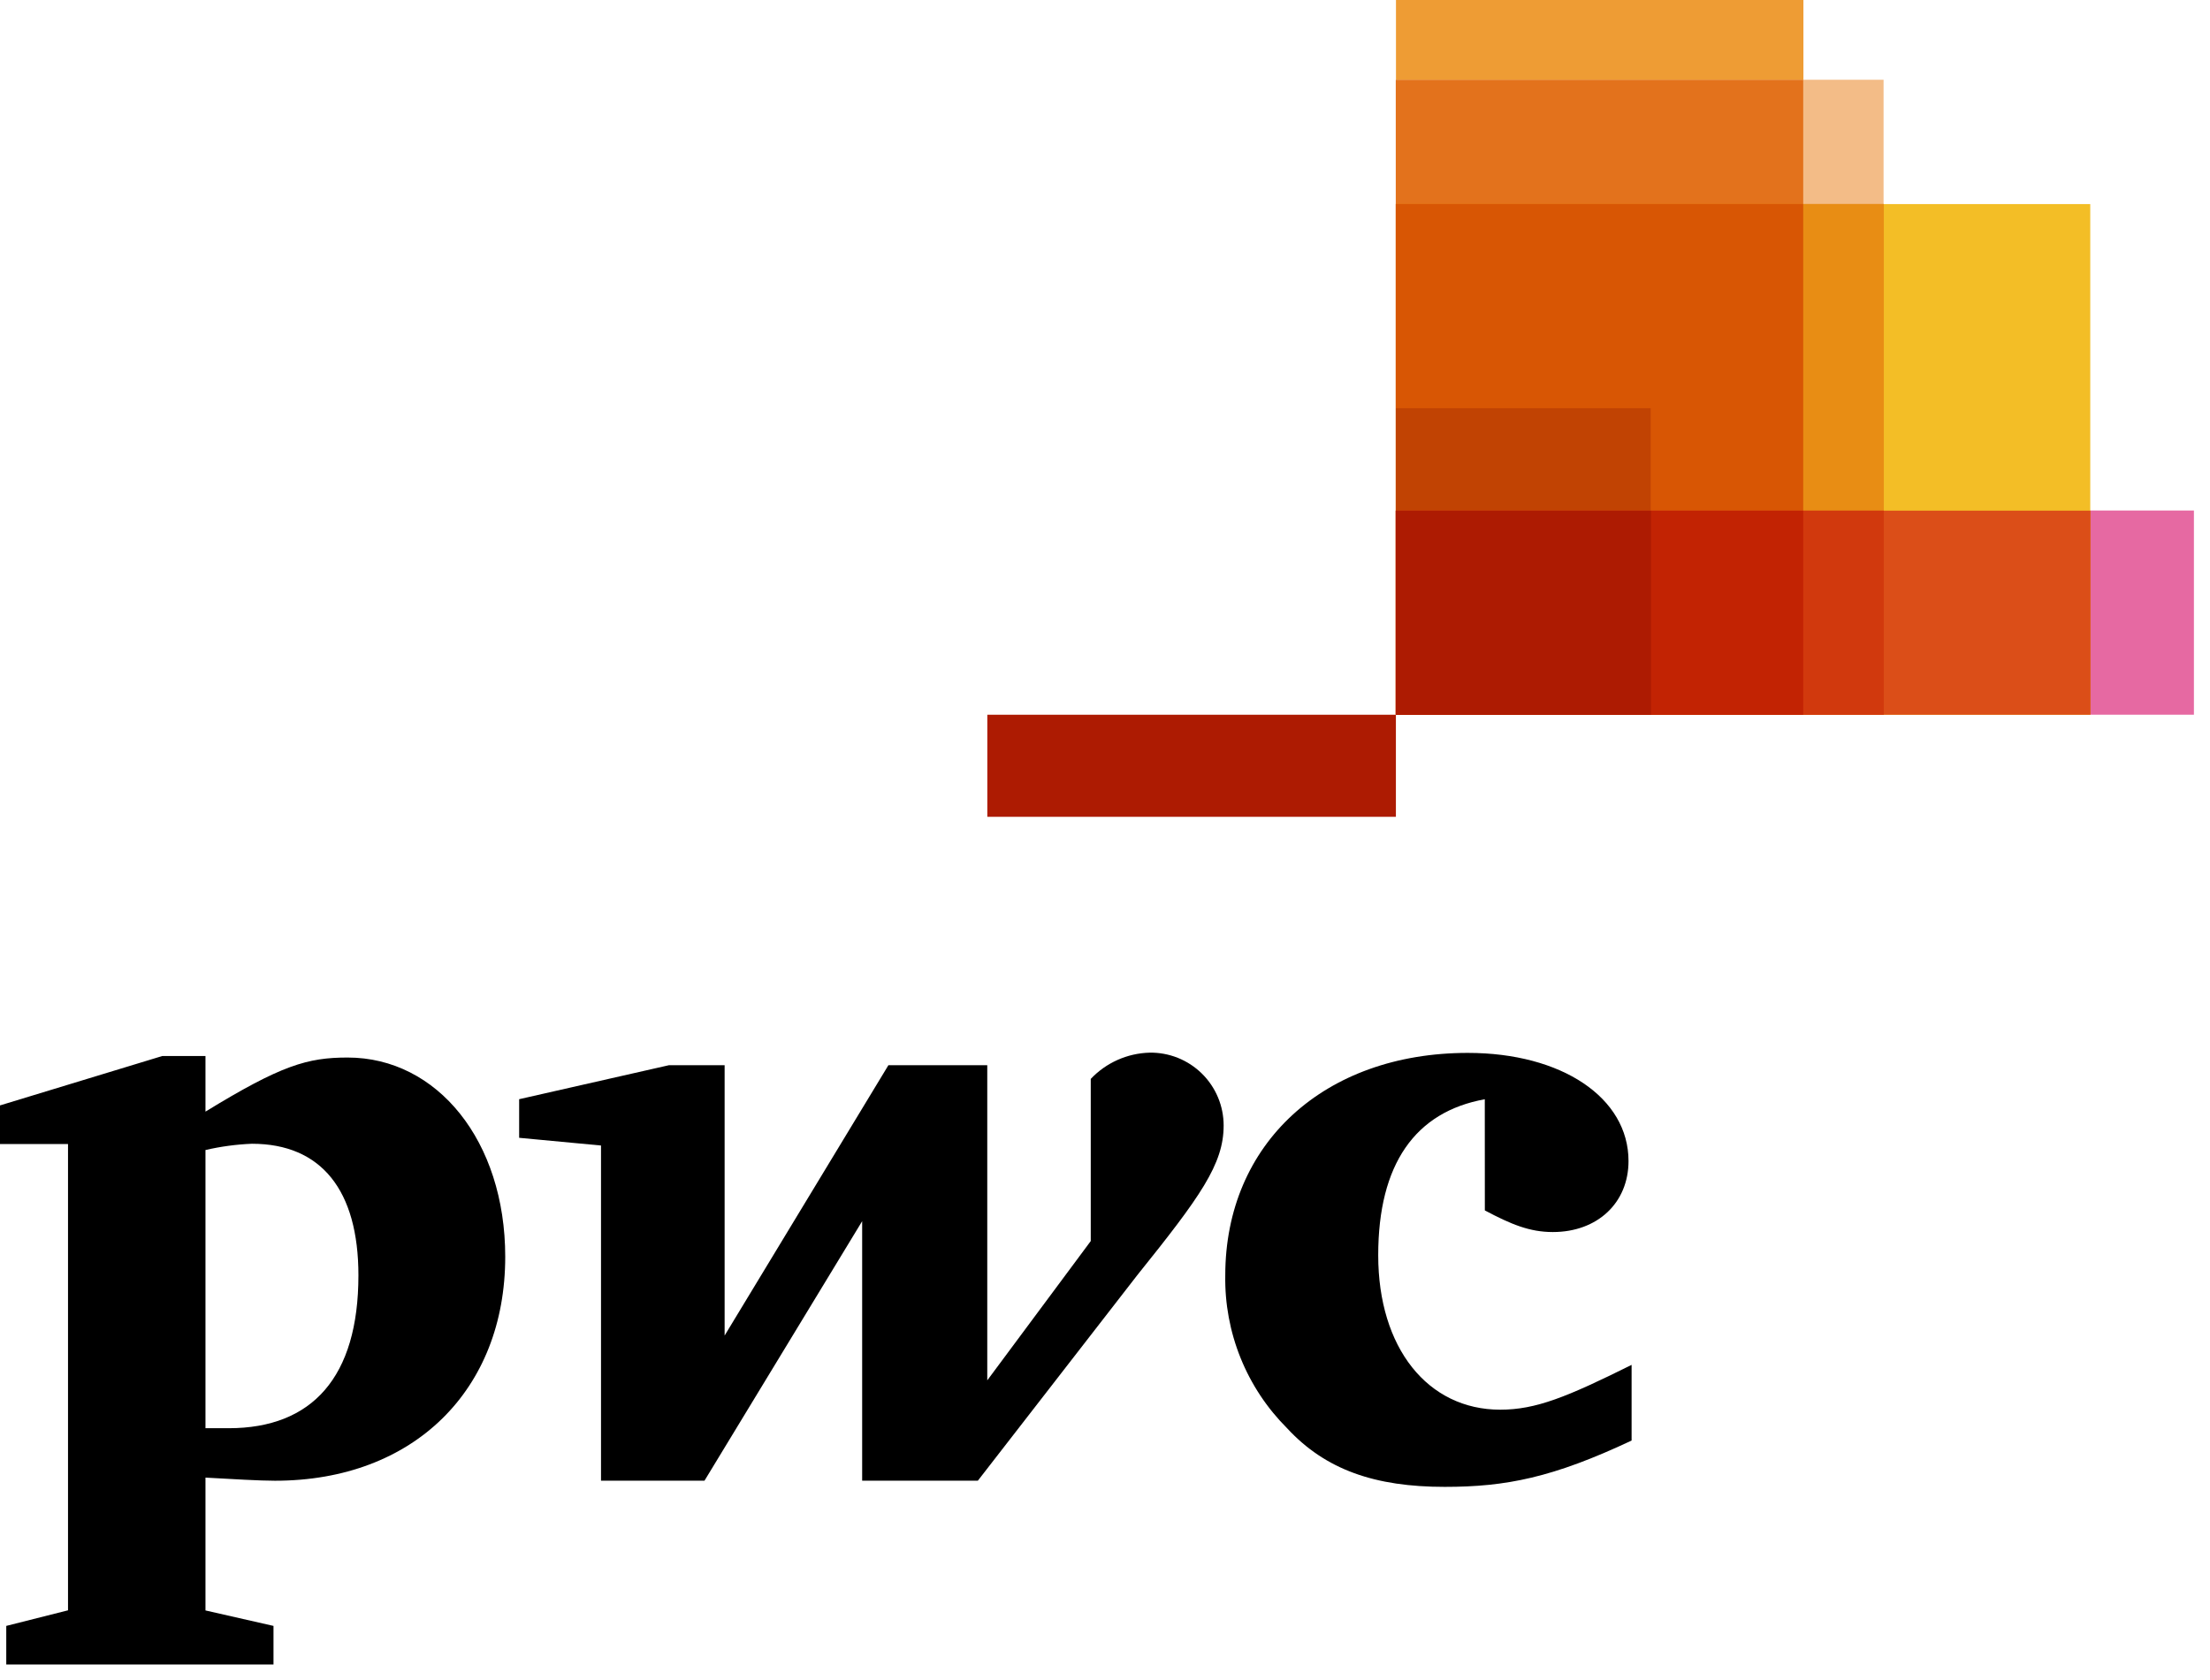 <svg width="121" height="92" viewBox="0 0 121 92" fill="none" xmlns="http://www.w3.org/2000/svg">
<g clip-path="url(#clip0_2414_240843)">
<path d="M120.12 39.144H76.427V27.96H120.12V39.144Z" fill="#E669A2"/>
<path d="M114.444 39.144H76.427V11.177H114.444V39.144Z" fill="#F3BE26"/>
<path d="M98.739 39.144H76.431V0H98.739V39.144Z" fill="#EE9C34"/>
<path d="M103.128 39.144H76.427V4.368H103.128V39.144Z" fill="#F3BC87"/>
<path d="M76.42 4.375V39.141H98.728V4.375H76.42Z" fill="#E3721C"/>
<path d="M54.057 39.144H76.427V44.734H54.057V39.144Z" fill="#AD1B02"/>
<path d="M76.42 11.17V39.141H103.142V11.17H76.42Z" fill="#E88D14"/>
<path d="M76.42 11.17V39.141H98.728V11.17H76.42Z" fill="#D85604"/>
<path d="M90.378 39.144H76.427V22.357H90.378V39.144Z" fill="#C14303"/>
<path d="M76.42 27.967V39.141H114.457V27.967H76.42Z" fill="#DB4E18"/>
<path d="M76.42 27.967V39.141H103.142V27.967H76.42Z" fill="#D1390D"/>
<path d="M76.42 27.967V39.141H98.728V27.967H76.42Z" fill="#C22303"/>
<path d="M76.42 27.967V39.141H90.395V27.967H76.42Z" fill="#AD1B02"/>
<path d="M81.294 60.203C77.484 60.89 75.459 63.755 75.459 68.745C75.459 73.82 78.167 77.204 82.141 77.204C84.087 77.204 85.779 76.517 89.332 74.75V78.895C85.017 80.923 82.468 81.431 79.097 81.431C75.291 81.431 72.576 80.501 70.469 78.219C69.372 77.122 68.506 75.816 67.925 74.377C67.344 72.939 67.058 71.397 67.085 69.846C67.085 62.64 72.498 57.664 80.364 57.664C85.512 57.664 89.163 60.118 89.163 63.587C89.163 65.869 87.471 67.475 85.017 67.475C83.748 67.475 82.735 67.053 81.297 66.291" fill="black"/>
<path d="M62.26 69.846C65.726 65.529 66.996 63.755 66.996 61.641C66.996 61.111 66.891 60.587 66.686 60.098C66.481 59.609 66.181 59.166 65.803 58.795C65.425 58.423 64.977 58.131 64.485 57.934C63.992 57.738 63.466 57.641 62.936 57.651C61.716 57.685 60.559 58.202 59.72 59.088V67.969L54.054 75.598V58.337H48.642L39.674 73.144V58.337H36.63L28.424 60.2V62.314L32.906 62.736V81.092H38.572L47.204 66.881V81.092H53.539" fill="black"/>
<path d="M11.25 78.219H12.52C17.088 78.219 19.624 75.426 19.624 69.847C19.624 65.193 17.596 62.64 13.79 62.64C12.934 62.675 12.084 62.79 11.25 62.983V78.209V78.219ZM11.25 88.199L14.974 89.046V91.16H0.343V89.046L3.724 88.192V62.654H0V60.54L8.882 57.836H11.25V60.88C15.396 58.34 16.834 57.918 19.034 57.918C23.938 57.918 27.662 62.486 27.662 68.831C27.662 76.102 22.672 81.095 15.056 81.095C14.212 81.095 12.774 81.009 11.25 80.924" fill="black"/>
</g>
<defs>
<clipPath id="clip0_2414_240843">
<rect width="120.12" height="91.16" fill="white"/>
</clipPath>
</defs>
</svg>

